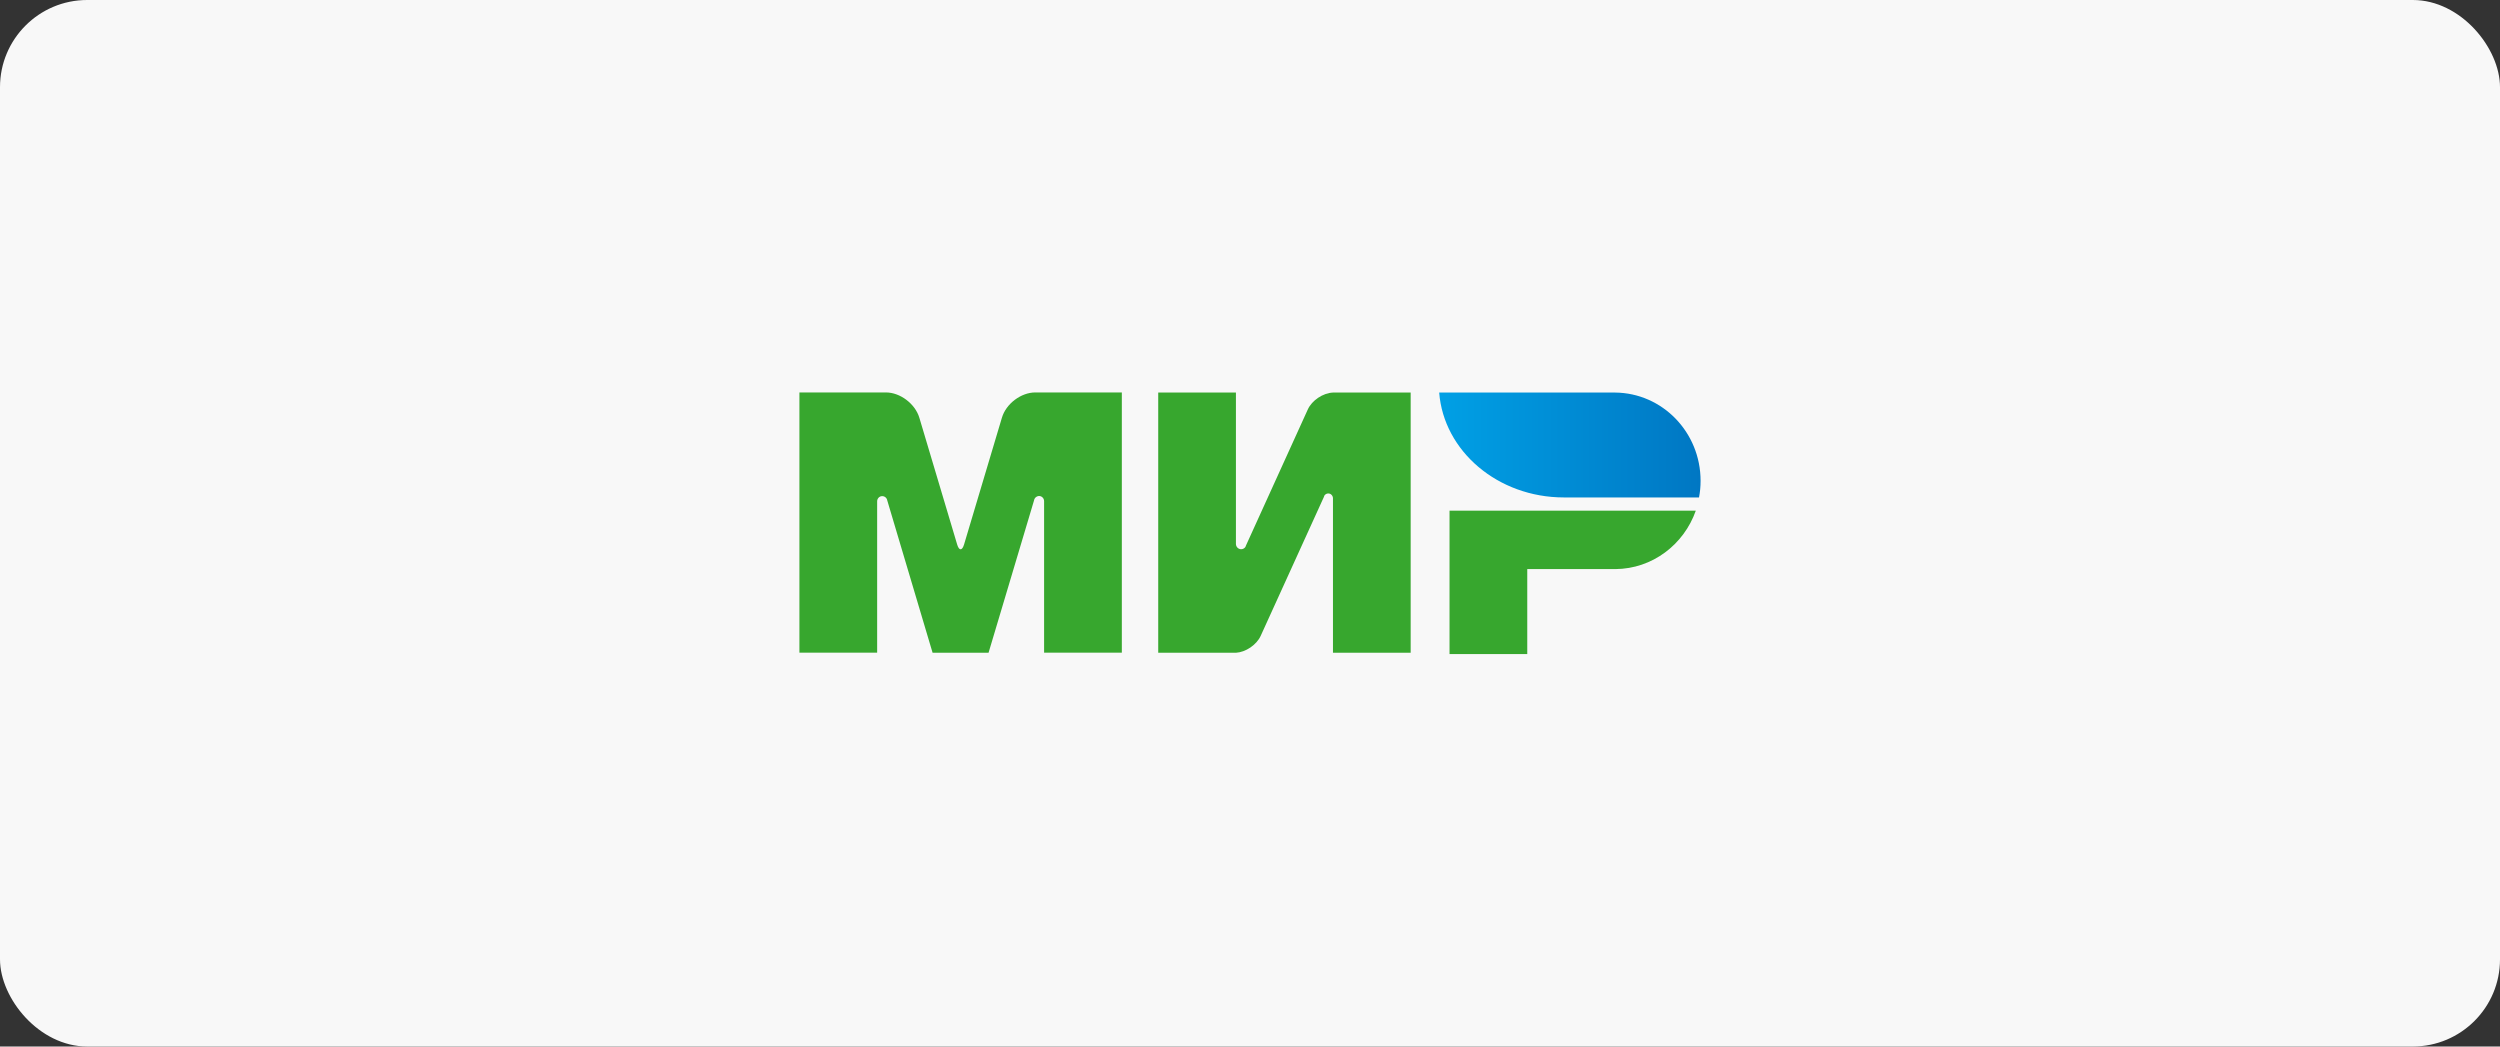 <svg width="86" height="36" viewBox="0 0 86 36" fill="none" xmlns="http://www.w3.org/2000/svg">
<rect x="0" y="0" width="86" height="36" fill="#333333" stroke="none"/>
<rect width="86" height="36" rx="3" fill="#F8F8F8"/>
<path d="M49.864 17.568V22.5H52.538V19.577H55.568C56.842 19.568 57.925 18.733 58.335 17.568H49.864Z" fill="#37A72E"/>
<path d="M49.508 13.504C49.664 15.518 51.526 17.112 53.799 17.112C53.808 17.112 58.446 17.112 58.446 17.112C58.482 16.929 58.5 16.737 58.5 16.541C58.5 14.869 57.185 13.518 55.559 13.504H49.508Z" fill="url(#paint0_linear_27_362)"/>
<path d="M45.551 17.061C45.582 17.007 45.631 16.975 45.693 16.975C45.782 16.975 45.849 17.048 45.854 17.134V22.455H48.527V13.504H45.854C45.515 13.518 45.132 13.769 44.989 14.084L42.864 18.76C42.859 18.778 42.85 18.797 42.842 18.815C42.81 18.861 42.757 18.893 42.695 18.893C42.596 18.893 42.516 18.81 42.516 18.71V13.504H39.843V22.455H42.516C42.85 22.436 43.225 22.185 43.367 21.875L45.551 17.075C45.546 17.07 45.551 17.066 45.551 17.061Z" fill="#37A72E"/>
<path d="M35.57 17.217L34.006 22.455H32.081L30.521 17.213C30.508 17.131 30.436 17.067 30.347 17.067C30.249 17.067 30.174 17.149 30.174 17.245V22.451H27.5V13.5H29.795H30.477C30.967 13.5 31.484 13.893 31.626 14.372L32.927 18.733C32.994 18.953 33.097 18.948 33.163 18.733L34.465 14.372C34.607 13.888 35.124 13.5 35.614 13.5H36.296H38.591V22.451H35.917V17.245C35.917 17.245 35.917 17.245 35.917 17.24C35.917 17.14 35.837 17.062 35.743 17.062C35.654 17.067 35.583 17.131 35.57 17.217Z" fill="#37A72E"/>
<defs>
<linearGradient id="paint0_linear_27_362" x1="49.509" y1="15.308" x2="58.499" y2="15.308" gradientUnits="userSpaceOnUse">
<stop stop-color="#00A0E5"/>
<stop offset="1" stop-color="#0077C3"/>
</linearGradient>
</defs>
</svg>
